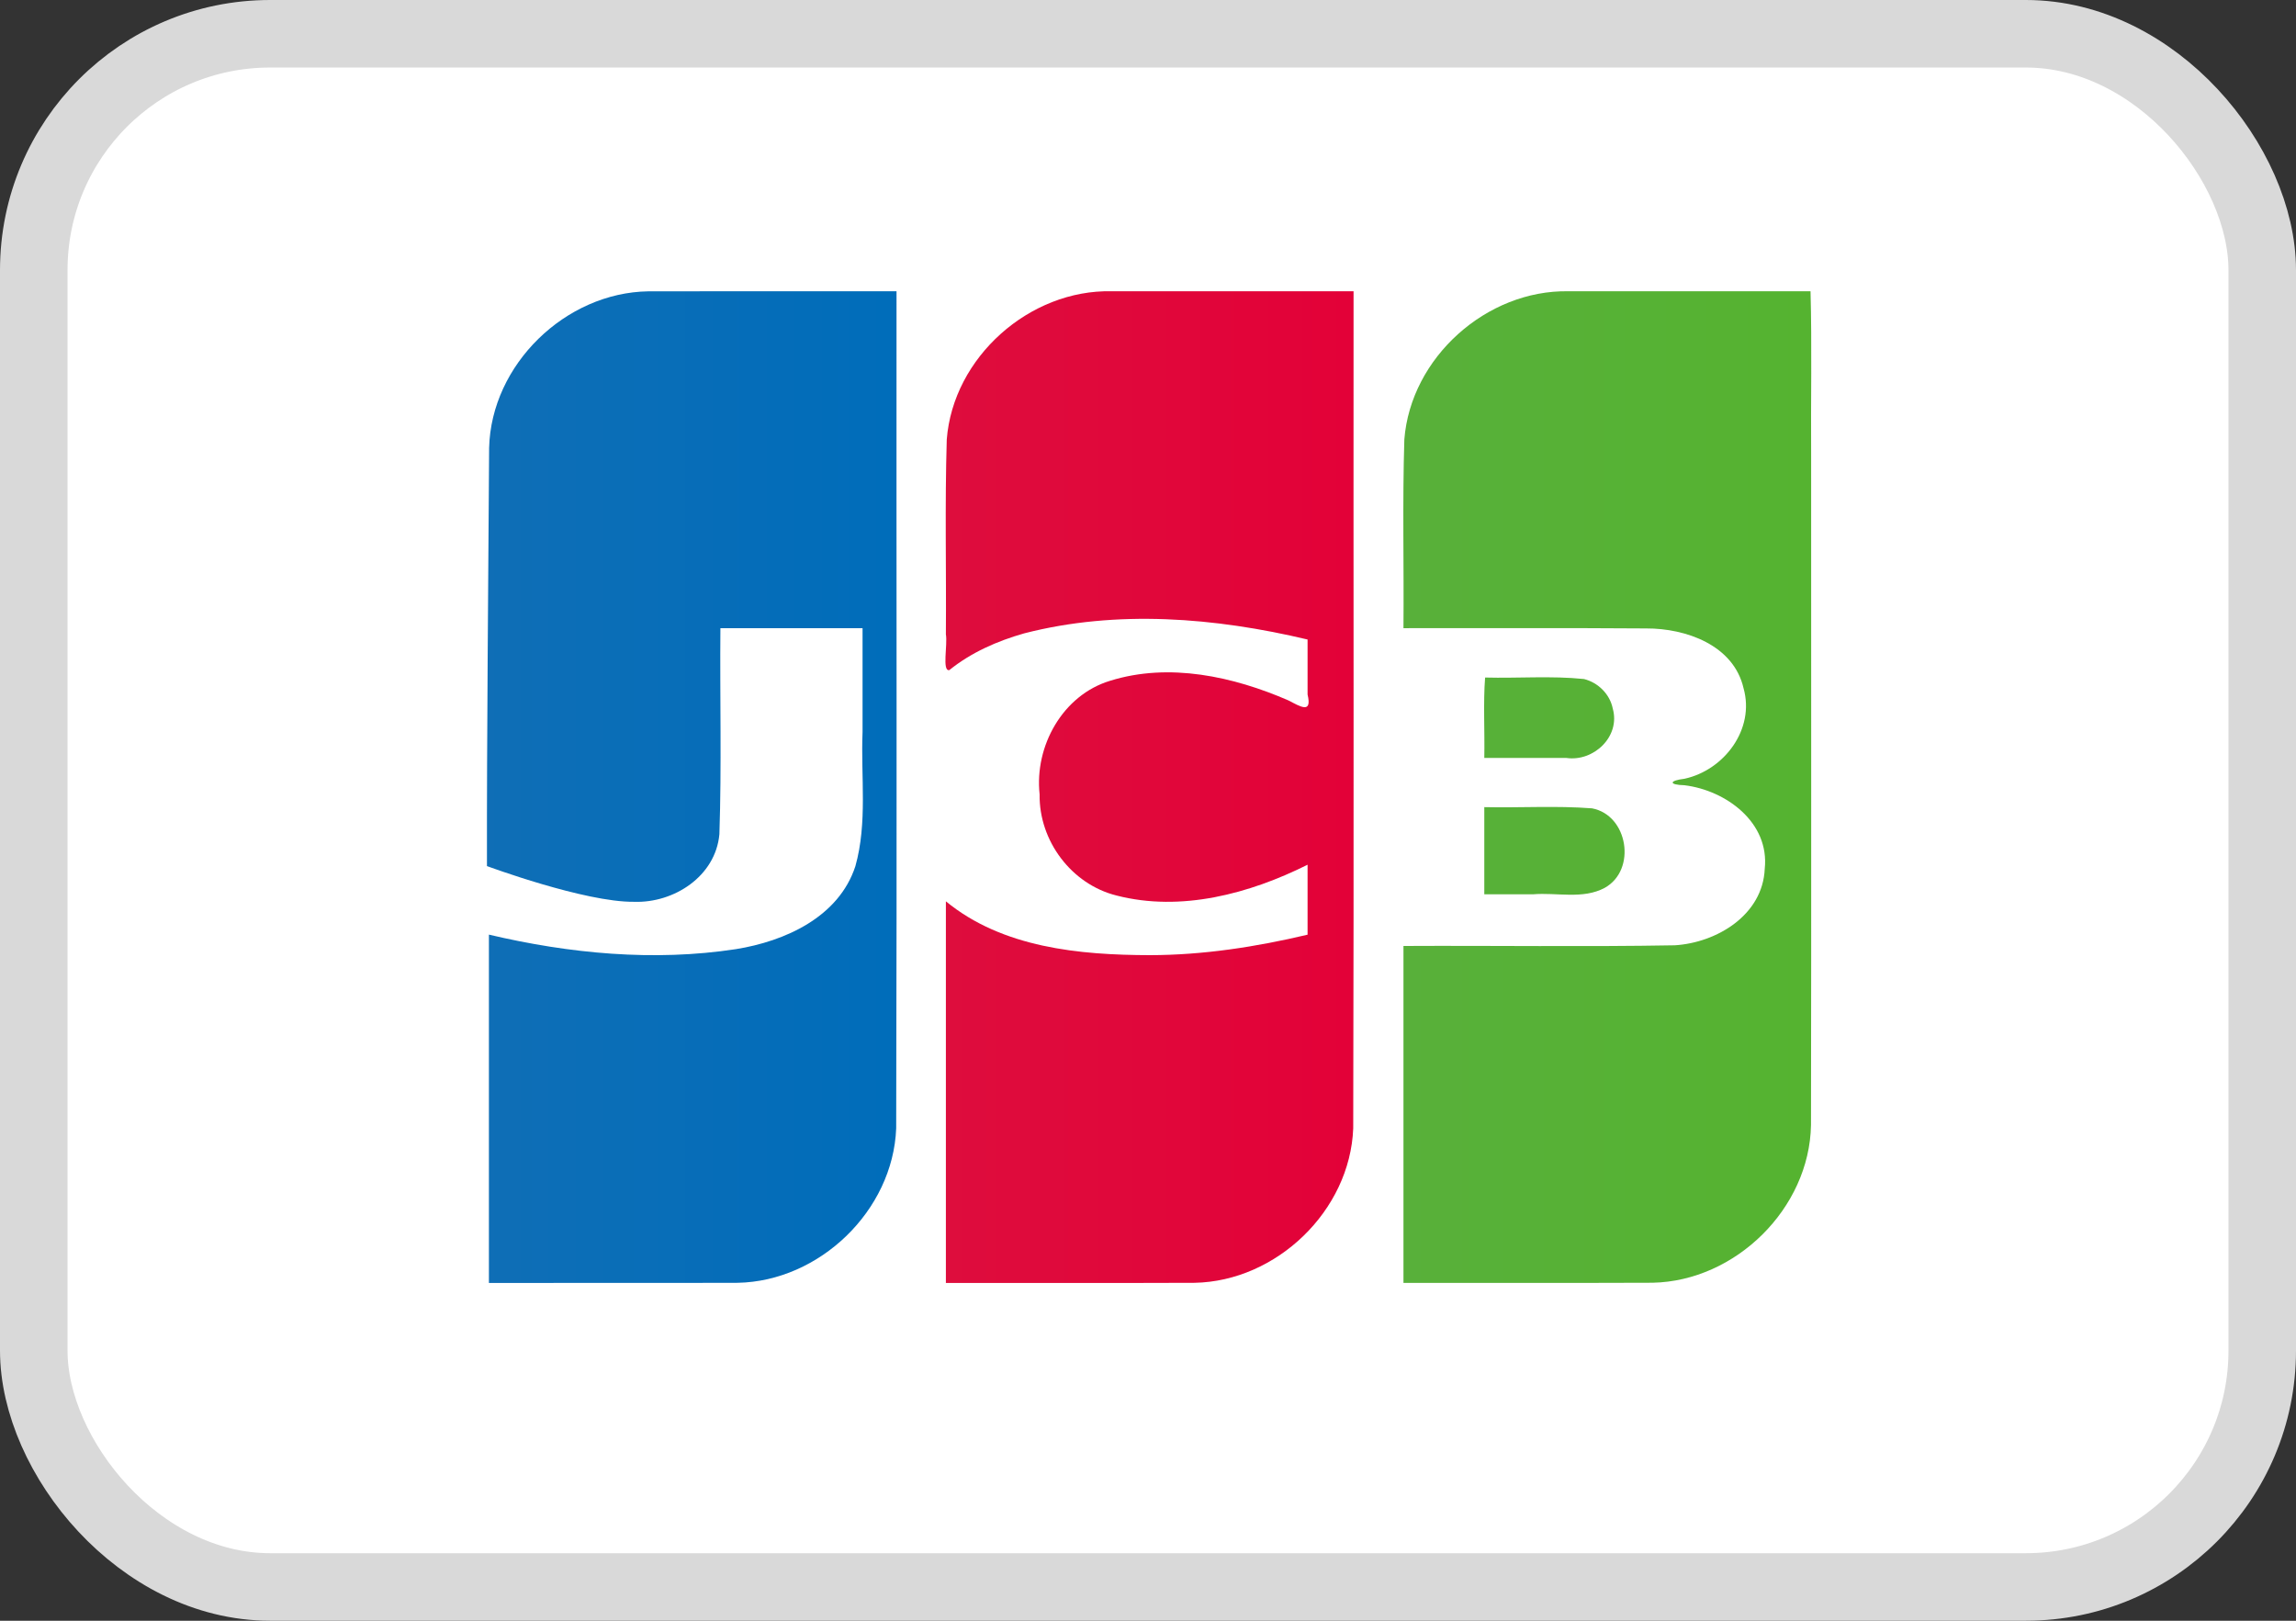 <svg width="34" height="24" viewBox="0 0 34 24" fill="none" xmlns="http://www.w3.org/2000/svg">
<rect x="0" y="0" width="34" height="24" fill="#333333" stroke="none"/>
<rect x="0.5" y="0.5" width="33" height="23" rx="3.5" fill="white" stroke="#D9D9D9"/>
<path d="M21.98 11.952C22.511 11.964 23.045 11.929 23.575 11.97C24.11 12.07 24.239 12.882 23.764 13.147C23.439 13.322 23.053 13.213 22.701 13.243H21.98V11.952V11.952ZM23.882 10.491C24 10.908 23.598 11.282 23.197 11.224H21.98C21.988 10.831 21.963 10.405 21.992 10.033C22.48 10.046 22.972 10.005 23.456 10.055C23.665 10.107 23.839 10.278 23.882 10.491V10.491ZM26.811 4.313C26.833 5.108 26.814 5.946 26.82 6.758C26.819 10.058 26.824 13.358 26.818 16.659C26.796 17.896 25.7 18.971 24.472 18.995C23.242 19 22.013 18.996 20.783 18.997V14.008C22.123 14.001 23.463 14.022 24.802 13.998C25.424 13.959 26.104 13.549 26.133 12.865C26.206 12.178 25.559 11.703 24.944 11.628C24.708 11.622 24.715 11.559 24.944 11.532C25.531 11.405 25.991 10.799 25.819 10.191C25.672 9.552 24.965 9.304 24.378 9.306C23.18 9.297 21.981 9.304 20.783 9.302C20.791 8.371 20.767 7.438 20.796 6.507C20.891 5.293 22.015 4.291 23.226 4.313C24.421 4.313 25.616 4.313 26.811 4.313V4.313Z" fill="url(#paint0_linear_17716_136390)"/>
<path d="M7.243 6.633C7.273 5.398 8.374 4.332 9.601 4.314C10.826 4.311 12.051 4.314 13.276 4.313C13.273 8.445 13.283 12.577 13.271 16.709C13.224 17.928 12.135 18.974 10.922 18.996C9.694 19 8.467 18.996 7.24 18.998V13.84C8.432 14.121 9.682 14.241 10.898 14.055C11.625 13.938 12.421 13.581 12.667 12.826C12.848 12.181 12.746 11.502 12.773 10.84V9.302H10.668C10.659 10.319 10.687 11.338 10.653 12.354C10.596 12.978 9.978 13.375 9.389 13.354C8.659 13.362 7.211 12.825 7.211 12.825C7.208 10.919 7.232 8.533 7.243 6.634V6.633Z" fill="url(#paint1_linear_17716_136390)"/>
<path d="M14.058 9.923C13.947 9.946 14.035 9.545 14.007 9.393C14.014 8.432 13.991 7.469 14.02 6.508C14.114 5.289 15.247 4.285 16.463 4.313H20.044C20.041 8.445 20.05 12.577 20.039 16.709C19.992 17.929 18.903 18.974 17.689 18.996C16.462 19.001 15.234 18.997 14.007 18.998V13.347C14.845 14.035 15.985 14.142 17.029 14.144C17.816 14.143 18.599 14.022 19.363 13.841V12.805C18.502 13.235 17.489 13.507 16.534 13.261C15.867 13.095 15.384 12.451 15.395 11.763C15.317 11.048 15.737 10.293 16.439 10.081C17.312 9.808 18.263 10.017 19.08 10.372C19.256 10.463 19.433 10.577 19.363 10.284V9.47C17.996 9.145 16.54 9.025 15.166 9.379C14.768 9.492 14.381 9.662 14.058 9.923V9.923Z" fill="url(#paint2_linear_17716_136390)"/>
<defs>
<linearGradient id="paint0_linear_17716_136390" x1="20.742" y1="11.341" x2="26.782" y2="11.341" gradientUnits="userSpaceOnUse">
<stop stop-color="#58B03A"/>
<stop offset="1" stop-color="#55B330"/>
</linearGradient>
<linearGradient id="paint1_linear_17716_136390" x1="7.111" y1="11.796" x2="13.177" y2="11.796" gradientUnits="userSpaceOnUse">
<stop stop-color="#0F6EB6"/>
<stop offset="1" stop-color="#006DBA"/>
</linearGradient>
<linearGradient id="paint2_linear_17716_136390" x1="13.998" y1="11.484" x2="20.043" y2="11.484" gradientUnits="userSpaceOnUse">
<stop stop-color="#DE0D3D"/>
<stop offset="1" stop-color="#E30138"/>
</linearGradient>
</defs>
</svg>
